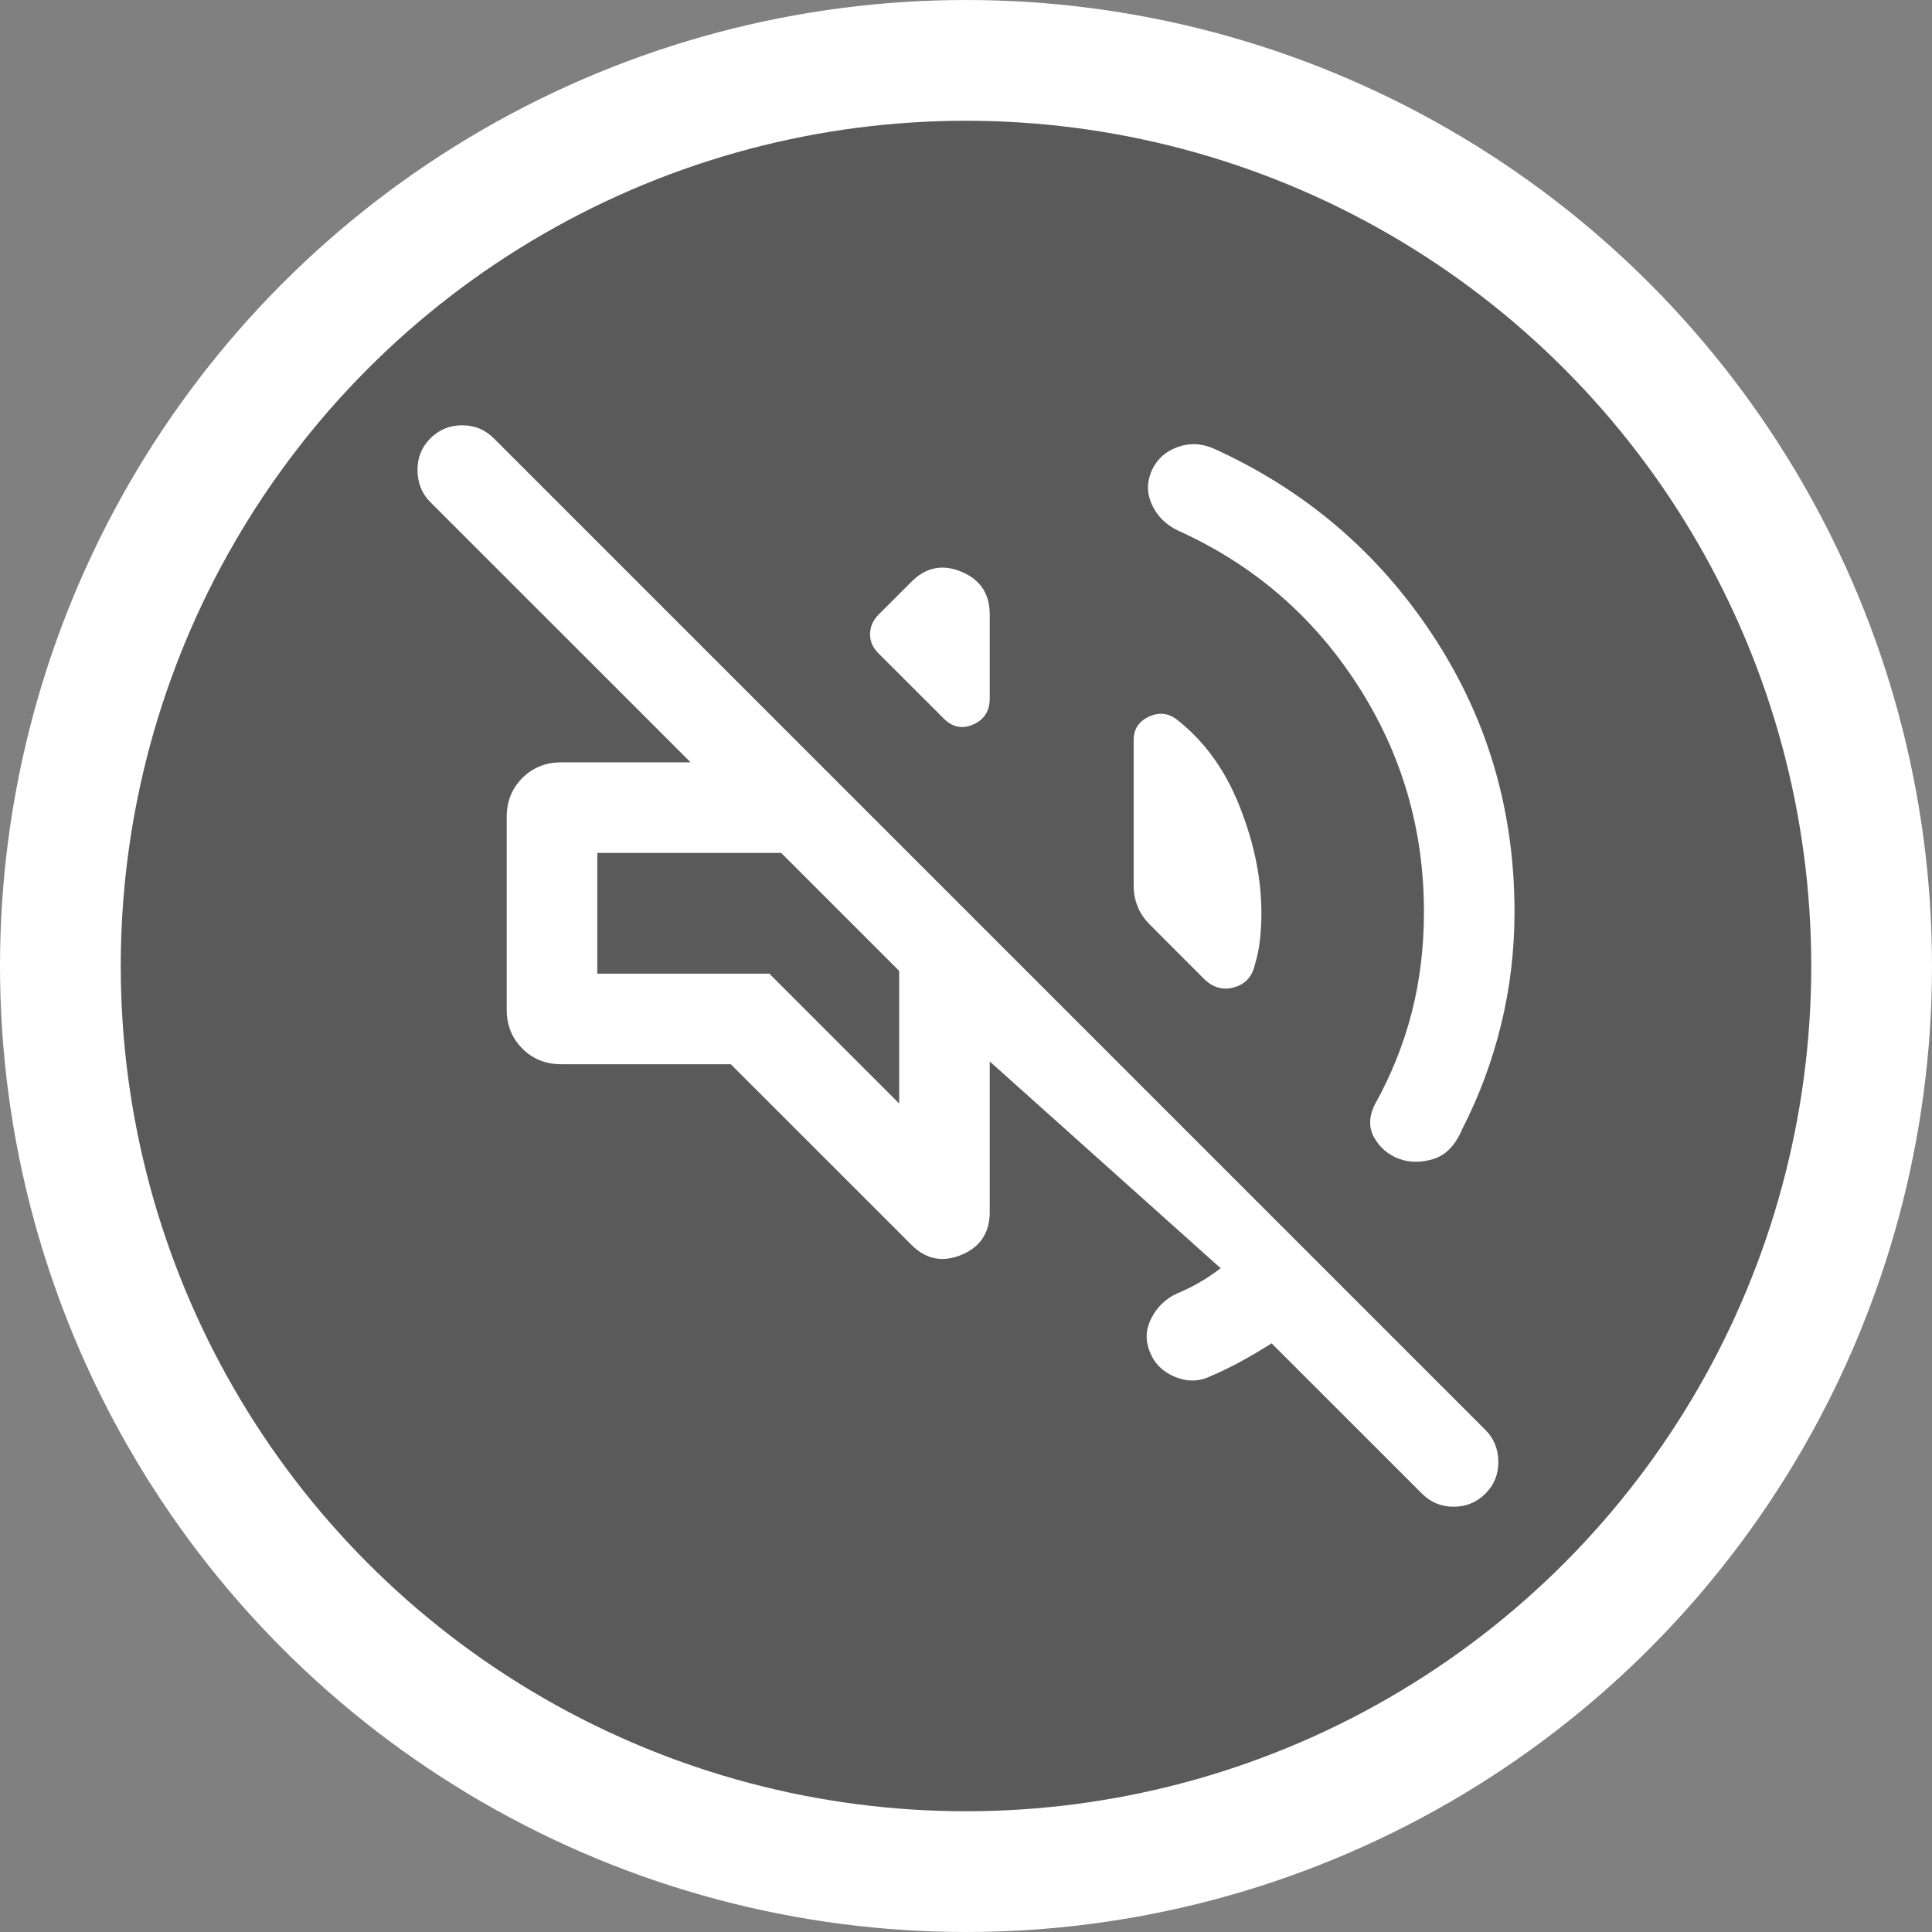<svg width="32" height="32" viewBox="0 0 32 32" fill="none" xmlns="http://www.w3.org/2000/svg">
<rect x="0" y="0" width="32" height="32" fill="#808080" stroke="none"/>
<circle cx="16" cy="16" r="15" fill="black" fill-opacity="0.3" stroke="white" stroke-width="2"/>
<path d="M21.062 22.25C20.898 22.354 20.731 22.453 20.56 22.546C20.39 22.64 20.214 22.725 20.033 22.802C19.847 22.887 19.654 22.887 19.453 22.802C19.253 22.717 19.115 22.577 19.041 22.381C18.967 22.195 18.977 22.01 19.074 21.826C19.17 21.642 19.311 21.508 19.497 21.423C19.633 21.367 19.759 21.305 19.875 21.236C19.991 21.169 20.105 21.092 20.218 21.006L16.393 17.581V20.077C16.393 20.418 16.237 20.654 15.925 20.784C15.613 20.914 15.336 20.859 15.097 20.619L12.104 17.627H9.297C9.039 17.627 8.824 17.541 8.652 17.368C8.479 17.196 8.393 16.981 8.393 16.723V13.531C8.393 13.273 8.479 13.058 8.652 12.886C8.824 12.713 9.039 12.627 9.297 12.627H11.439L7.127 8.316C6.989 8.177 6.918 8.003 6.915 7.793C6.912 7.584 6.983 7.407 7.127 7.262C7.272 7.117 7.448 7.044 7.654 7.044C7.861 7.044 8.037 7.117 8.181 7.262L24.604 23.685C24.743 23.823 24.814 23.997 24.817 24.207C24.82 24.416 24.749 24.594 24.604 24.738C24.46 24.883 24.284 24.956 24.077 24.956C23.871 24.956 23.695 24.883 23.551 24.738L21.062 22.25ZM23.585 15.102C23.585 13.732 23.217 12.477 22.48 11.338C21.744 10.2 20.756 9.351 19.516 8.79C19.324 8.7 19.182 8.564 19.091 8.383C19 8.202 18.99 8.019 19.06 7.833C19.141 7.63 19.283 7.49 19.487 7.412C19.691 7.333 19.897 7.34 20.106 7.431C21.614 8.116 22.821 9.143 23.726 10.514C24.632 11.884 25.085 13.414 25.085 15.102C25.085 15.742 25.011 16.365 24.863 16.97C24.715 17.576 24.501 18.151 24.222 18.696C24.108 18.967 23.948 19.133 23.744 19.196C23.539 19.259 23.349 19.258 23.174 19.194C22.998 19.13 22.862 19.015 22.765 18.85C22.668 18.685 22.67 18.499 22.772 18.293C23.045 17.802 23.249 17.293 23.383 16.768C23.518 16.243 23.585 15.688 23.585 15.102ZM19.466 11.898C19.933 12.255 20.287 12.738 20.529 13.348C20.772 13.958 20.893 14.551 20.893 15.127C20.893 15.274 20.885 15.42 20.869 15.565C20.853 15.709 20.824 15.851 20.781 15.992C20.735 16.183 20.62 16.304 20.436 16.355C20.252 16.405 20.086 16.357 19.939 16.21L19.049 15.319C18.955 15.226 18.886 15.124 18.843 15.015C18.799 14.906 18.777 14.792 18.777 14.671V12.256C18.777 12.081 18.857 11.955 19.016 11.876C19.175 11.797 19.325 11.805 19.466 11.898ZM14.547 10.818C14.453 10.724 14.408 10.617 14.411 10.496C14.414 10.376 14.463 10.269 14.556 10.175L15.097 9.635C15.336 9.395 15.613 9.34 15.925 9.47C16.237 9.6 16.393 9.836 16.393 10.177V11.569C16.393 11.777 16.301 11.921 16.117 12.001C15.933 12.081 15.767 12.044 15.62 11.89L14.547 10.818ZM14.893 18.277V16.081L12.939 14.127H9.893V16.127H12.743L14.893 18.277Z" fill="white"/>
</svg>
